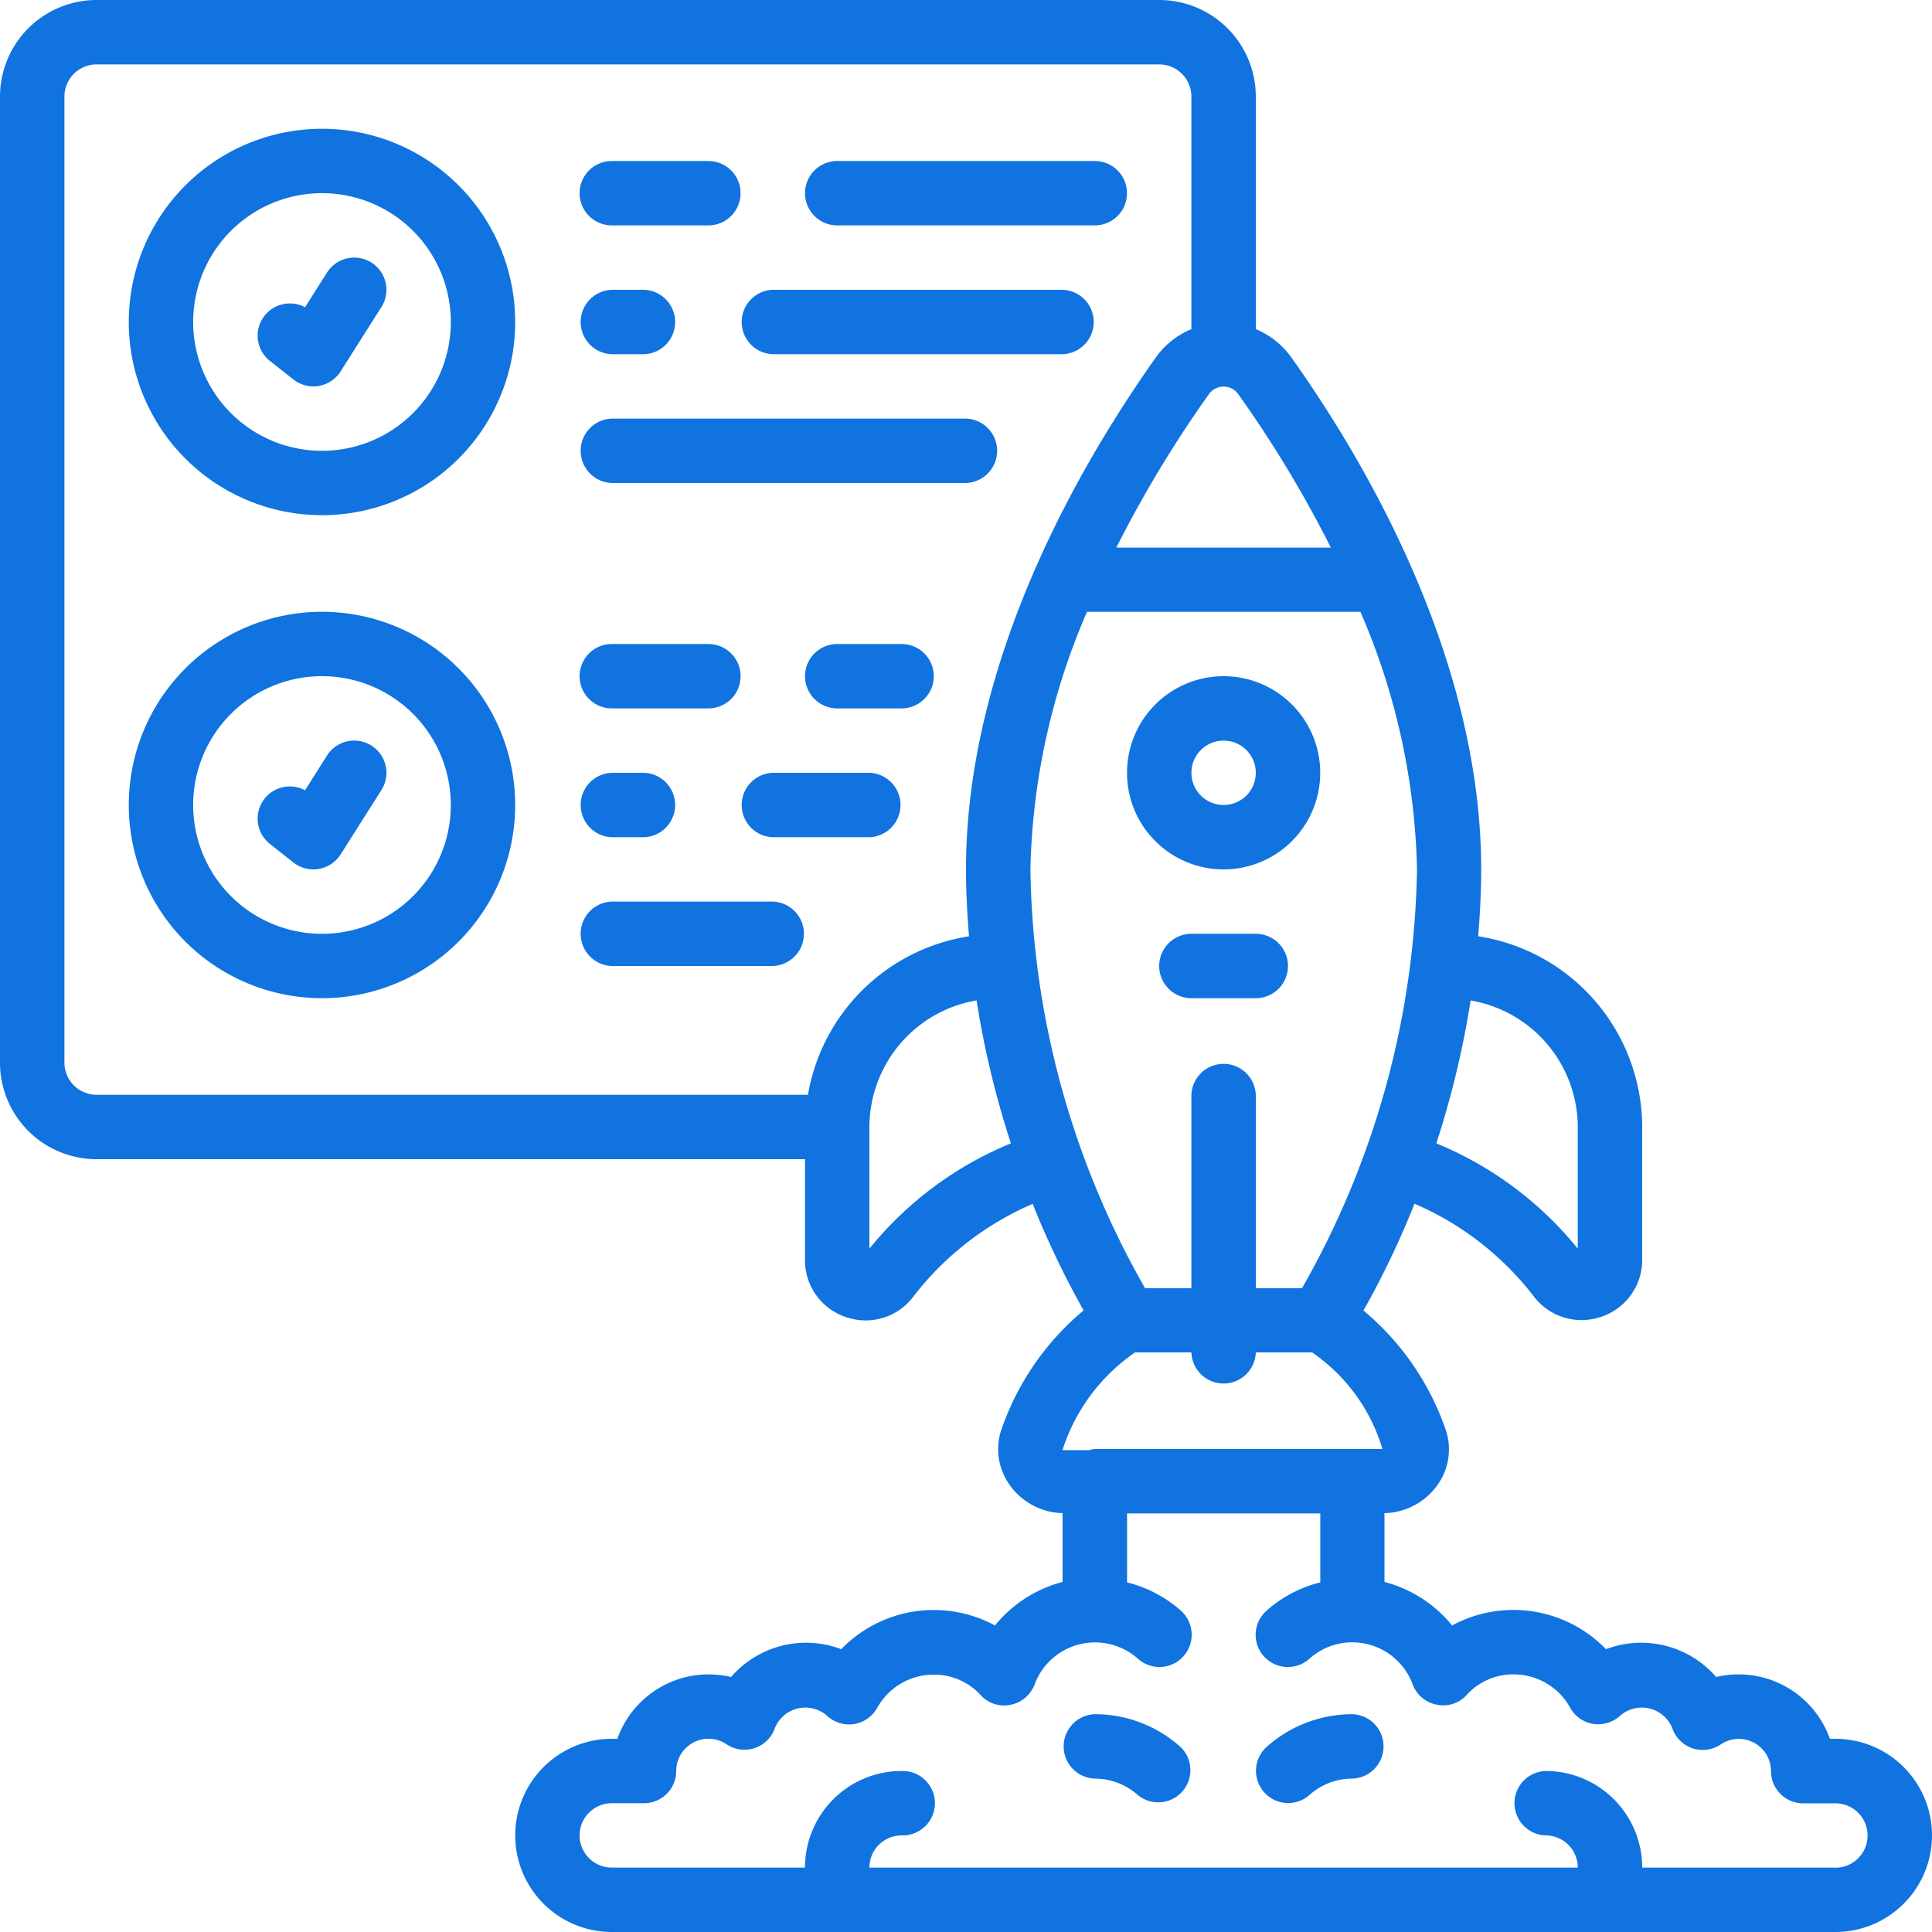 <svg xmlns="http://www.w3.org/2000/svg" viewBox="0 0 512 512"><defs><style>.cls-1{fill:#1073e0;}</style></defs><g id="Layer_2" data-name="Layer 2"><g id="Icons"><path class="cls-1" d="M324.27,179.2a25.6,25.6,0,1,0,25.6,25.6A25.6,25.6,0,0,0,324.27,179.2Zm0,34.13a8.53,8.53,0,1,1,8.53-8.53A8.53,8.53,0,0,1,324.27,213.33Z"/><path class="cls-1" d="M486.4,460.8h-1.46a25.66,25.66,0,0,0-24.14-17.07,26,26,0,0,0-6,.69,26.3,26.3,0,0,0-29.2-7.37,34.15,34.15,0,0,0-40.78-6.29,34.32,34.32,0,0,0-17.92-11.53V401a17.73,17.73,0,0,0,14.13-7.58,16.2,16.2,0,0,0,1.85-15.21,71.27,71.27,0,0,0-21.55-30.9A233.71,233.71,0,0,0,374.86,319a79.61,79.61,0,0,1,31.83,24.84,15.85,15.85,0,0,0,12.41,6,16.34,16.34,0,0,0,5.37-.92,15.86,15.86,0,0,0,10.73-15.13V298.75a51.29,51.29,0,0,0-43.47-50.63c.47-5.77.8-11.66.8-17.72,0-56.63-31.57-109.42-50.45-135.87a22,22,0,0,0-9.28-7.31V25.6A25.6,25.6,0,0,0,307.2,0H25.6A25.6,25.6,0,0,0,0,25.6v256a25.6,25.6,0,0,0,25.6,25.6H213.33v26.62A15.85,15.85,0,0,0,224.06,349a16.14,16.14,0,0,0,5.38.92,15.75,15.75,0,0,0,12.37-6,79.55,79.55,0,0,1,31.86-24.88,235.66,235.66,0,0,0,13.5,28.23,71.28,71.28,0,0,0-21.54,30.89,16.24,16.24,0,0,0,1.84,15.22A17.73,17.73,0,0,0,281.6,401v18.23a34.32,34.32,0,0,0-17.92,11.53,34.15,34.15,0,0,0-40.74,6.29,26.3,26.3,0,0,0-29.2,7.37,26.39,26.39,0,0,0-6-.69,25.67,25.67,0,0,0-24.14,17.07h-1.46a25.6,25.6,0,1,0,0,51.2H486.4a25.6,25.6,0,1,0,0-51.2Zm-68.27-162V330.9A94.46,94.46,0,0,0,380.64,303a244.77,244.77,0,0,0,9.09-37.87A34.14,34.14,0,0,1,418.13,298.75Zm-73.05,42.58H332.8v-51.2a8.54,8.54,0,0,0-17.07,0v51.2H303.45A230.12,230.12,0,0,1,273.07,230.4a180.85,180.85,0,0,1,15-68.27h72.45a180.86,180.86,0,0,1,15,68.27A231.27,231.27,0,0,1,345.08,341.33Zm7.61-196.26H295.84a312.1,312.1,0,0,1,24.52-40.64,4.78,4.78,0,0,1,6.66-1.16,4.69,4.69,0,0,1,1.15,1.16,311,311,0,0,1,24.52,40.64ZM214.12,290.13H25.6a8.53,8.53,0,0,1-8.53-8.53V25.6a8.53,8.53,0,0,1,8.53-8.53H307.2a8.53,8.53,0,0,1,8.53,8.53V87.22a21.84,21.84,0,0,0-9.27,7.3C287.62,121,256,173.76,256,230.4c0,6.08.33,11.95.8,17.73A51.27,51.27,0,0,0,214.12,290.13Zm16.28,40.78V298.75a34.14,34.14,0,0,1,28.4-33.64A243.66,243.66,0,0,0,267.9,303,94.36,94.36,0,0,0,230.4,330.91Zm70.41,27.49h14.92a8.54,8.54,0,0,0,17.07,0h14.91A47.34,47.34,0,0,1,366.36,384H290.13a7.38,7.38,0,0,0-1.47.3h-7.1A49.86,49.86,0,0,1,300.81,358.4ZM486.4,494.93H435.2a25.6,25.6,0,0,0-25.6-25.6,8.54,8.54,0,0,0,0,17.07,8.53,8.53,0,0,1,8.53,8.53H230.4a8.53,8.53,0,0,1,8.53-8.53,8.54,8.54,0,1,0,0-17.07,25.6,25.6,0,0,0-25.6,25.6h-51.2a8.53,8.53,0,0,1,0-17.06h8.54a8.53,8.53,0,0,0,8.53-8.54,8.53,8.53,0,0,1,8.53-8.53,8.38,8.38,0,0,1,4.74,1.4A8.53,8.53,0,0,0,204.33,460a8.12,8.12,0,0,0,1-2,8.72,8.72,0,0,1,13.73-3.41,8.63,8.63,0,0,0,7.22,2.31,8.55,8.55,0,0,0,6.21-4.34,17.07,17.07,0,0,1,15-8.76,16.66,16.66,0,0,1,12.4,5.42,8.35,8.35,0,0,0,7.95,2.56,8.56,8.56,0,0,0,6.36-5.43,17.06,17.06,0,0,1,22-10,16.87,16.87,0,0,1,5.33,3.21A8.53,8.53,0,1,0,313,426.89l-.11-.1a33.9,33.9,0,0,0-14.2-7.44V401.07h51.2v18.28a33.86,33.86,0,0,0-14.23,7.48,8.53,8.53,0,1,0,11.27,12.82l.12-.11a17.05,17.05,0,0,1,27.3,6.78,8.52,8.52,0,0,0,6.36,5.43,8.3,8.3,0,0,0,7.95-2.56,16.66,16.66,0,0,1,12.43-5.46,17.1,17.1,0,0,1,15,8.79,8.51,8.51,0,0,0,6.2,4.35,8.7,8.7,0,0,0,7.22-2.32A8.72,8.72,0,0,1,443.18,458a8.52,8.52,0,0,0,12.88,4.26,8.41,8.41,0,0,1,4.74-1.43,8.53,8.53,0,0,1,8.53,8.53,8.54,8.54,0,0,0,8.54,8.54h8.53a8.53,8.53,0,1,1,0,17.06Z"/><path class="cls-1" d="M85.33,34.13a51.2,51.2,0,1,0,51.2,51.2A51.21,51.21,0,0,0,85.33,34.13Zm0,85.34a34.14,34.14,0,1,1,34.14-34.14A34.14,34.14,0,0,1,85.33,119.47Z"/><path class="cls-1" d="M85.33,162.13a51.2,51.2,0,1,0,51.2,51.2A51.21,51.21,0,0,0,85.33,162.13Zm0,85.34a34.14,34.14,0,1,1,34.14-34.14A34.14,34.14,0,0,1,85.33,247.47Z"/><path class="cls-1" d="M332.8,247.47H315.73a8.53,8.53,0,0,0,0,17.06H332.8a8.53,8.53,0,0,0,0-17.06Z"/><path class="cls-1" d="M290.13,454.28a8.54,8.54,0,0,0,0,17.07,17.06,17.06,0,0,1,11.38,4.34A8.53,8.53,0,0,0,312.89,463,34,34,0,0,0,290.13,454.28Z"/><path class="cls-1" d="M358.4,454.28a34.16,34.16,0,0,0-22.77,8.7,8.54,8.54,0,0,0,11.21,12.88l.19-.18a17,17,0,0,1,11.37-4.33,8.54,8.54,0,0,0,0-17.07Z"/><path class="cls-1" d="M98.43,69.59a8.53,8.53,0,0,0-11.77,2.64h0l-5.82,9.2a8.53,8.53,0,0,0-9.32,14.21l6.24,4.93a8.6,8.6,0,0,0,5.29,1.83,7.79,7.79,0,0,0,1.44-.13,8.52,8.52,0,0,0,5.77-3.84l10.82-17.06a8.53,8.53,0,0,0-2.65-11.78Z"/><path class="cls-1" d="M98.43,197.59a8.53,8.53,0,0,0-11.77,2.64h0l-5.82,9.2a8.53,8.53,0,0,0-9.32,14.21l6.24,4.93a8.6,8.6,0,0,0,5.29,1.83,7.79,7.79,0,0,0,1.44-.13,8.52,8.52,0,0,0,5.77-3.84l10.82-17.06a8.53,8.53,0,0,0-2.65-11.78Z"/><path class="cls-1" d="M221.87,59.73h68.26a8.53,8.53,0,1,0,0-17.06H221.87a8.53,8.53,0,1,0,0,17.06Z"/><path class="cls-1" d="M162.13,59.73h25.6a8.53,8.53,0,1,0,0-17.06h-25.6a8.53,8.53,0,0,0,0,17.06Z"/><path class="cls-1" d="M204.8,93.87h76.8a8.54,8.54,0,0,0,0-17.07H204.8a8.54,8.54,0,0,0,0,17.07Z"/><path class="cls-1" d="M162.13,93.87h8.54a8.54,8.54,0,0,0,0-17.07h-8.54a8.54,8.54,0,0,0,0,17.07Z"/><path class="cls-1" d="M162.13,128H256a8.54,8.54,0,0,0,0-17.07H162.13a8.54,8.54,0,0,0,0,17.07Z"/><path class="cls-1" d="M238.93,170.67H221.87a8.53,8.53,0,1,0,0,17.06h17.06a8.53,8.53,0,1,0,0-17.06Z"/><path class="cls-1" d="M162.13,187.73h25.6a8.53,8.53,0,1,0,0-17.06h-25.6a8.53,8.53,0,0,0,0,17.06Z"/><path class="cls-1" d="M230.4,204.8H204.8a8.54,8.54,0,0,0,0,17.07h25.6a8.54,8.54,0,0,0,0-17.07Z"/><path class="cls-1" d="M162.13,221.87h8.54a8.54,8.54,0,0,0,0-17.07h-8.54a8.54,8.54,0,0,0,0,17.07Z"/><path class="cls-1" d="M204.8,238.93H162.13a8.54,8.54,0,0,0,0,17.07H204.8a8.54,8.54,0,0,0,0-17.07Z"/></g></g></svg>